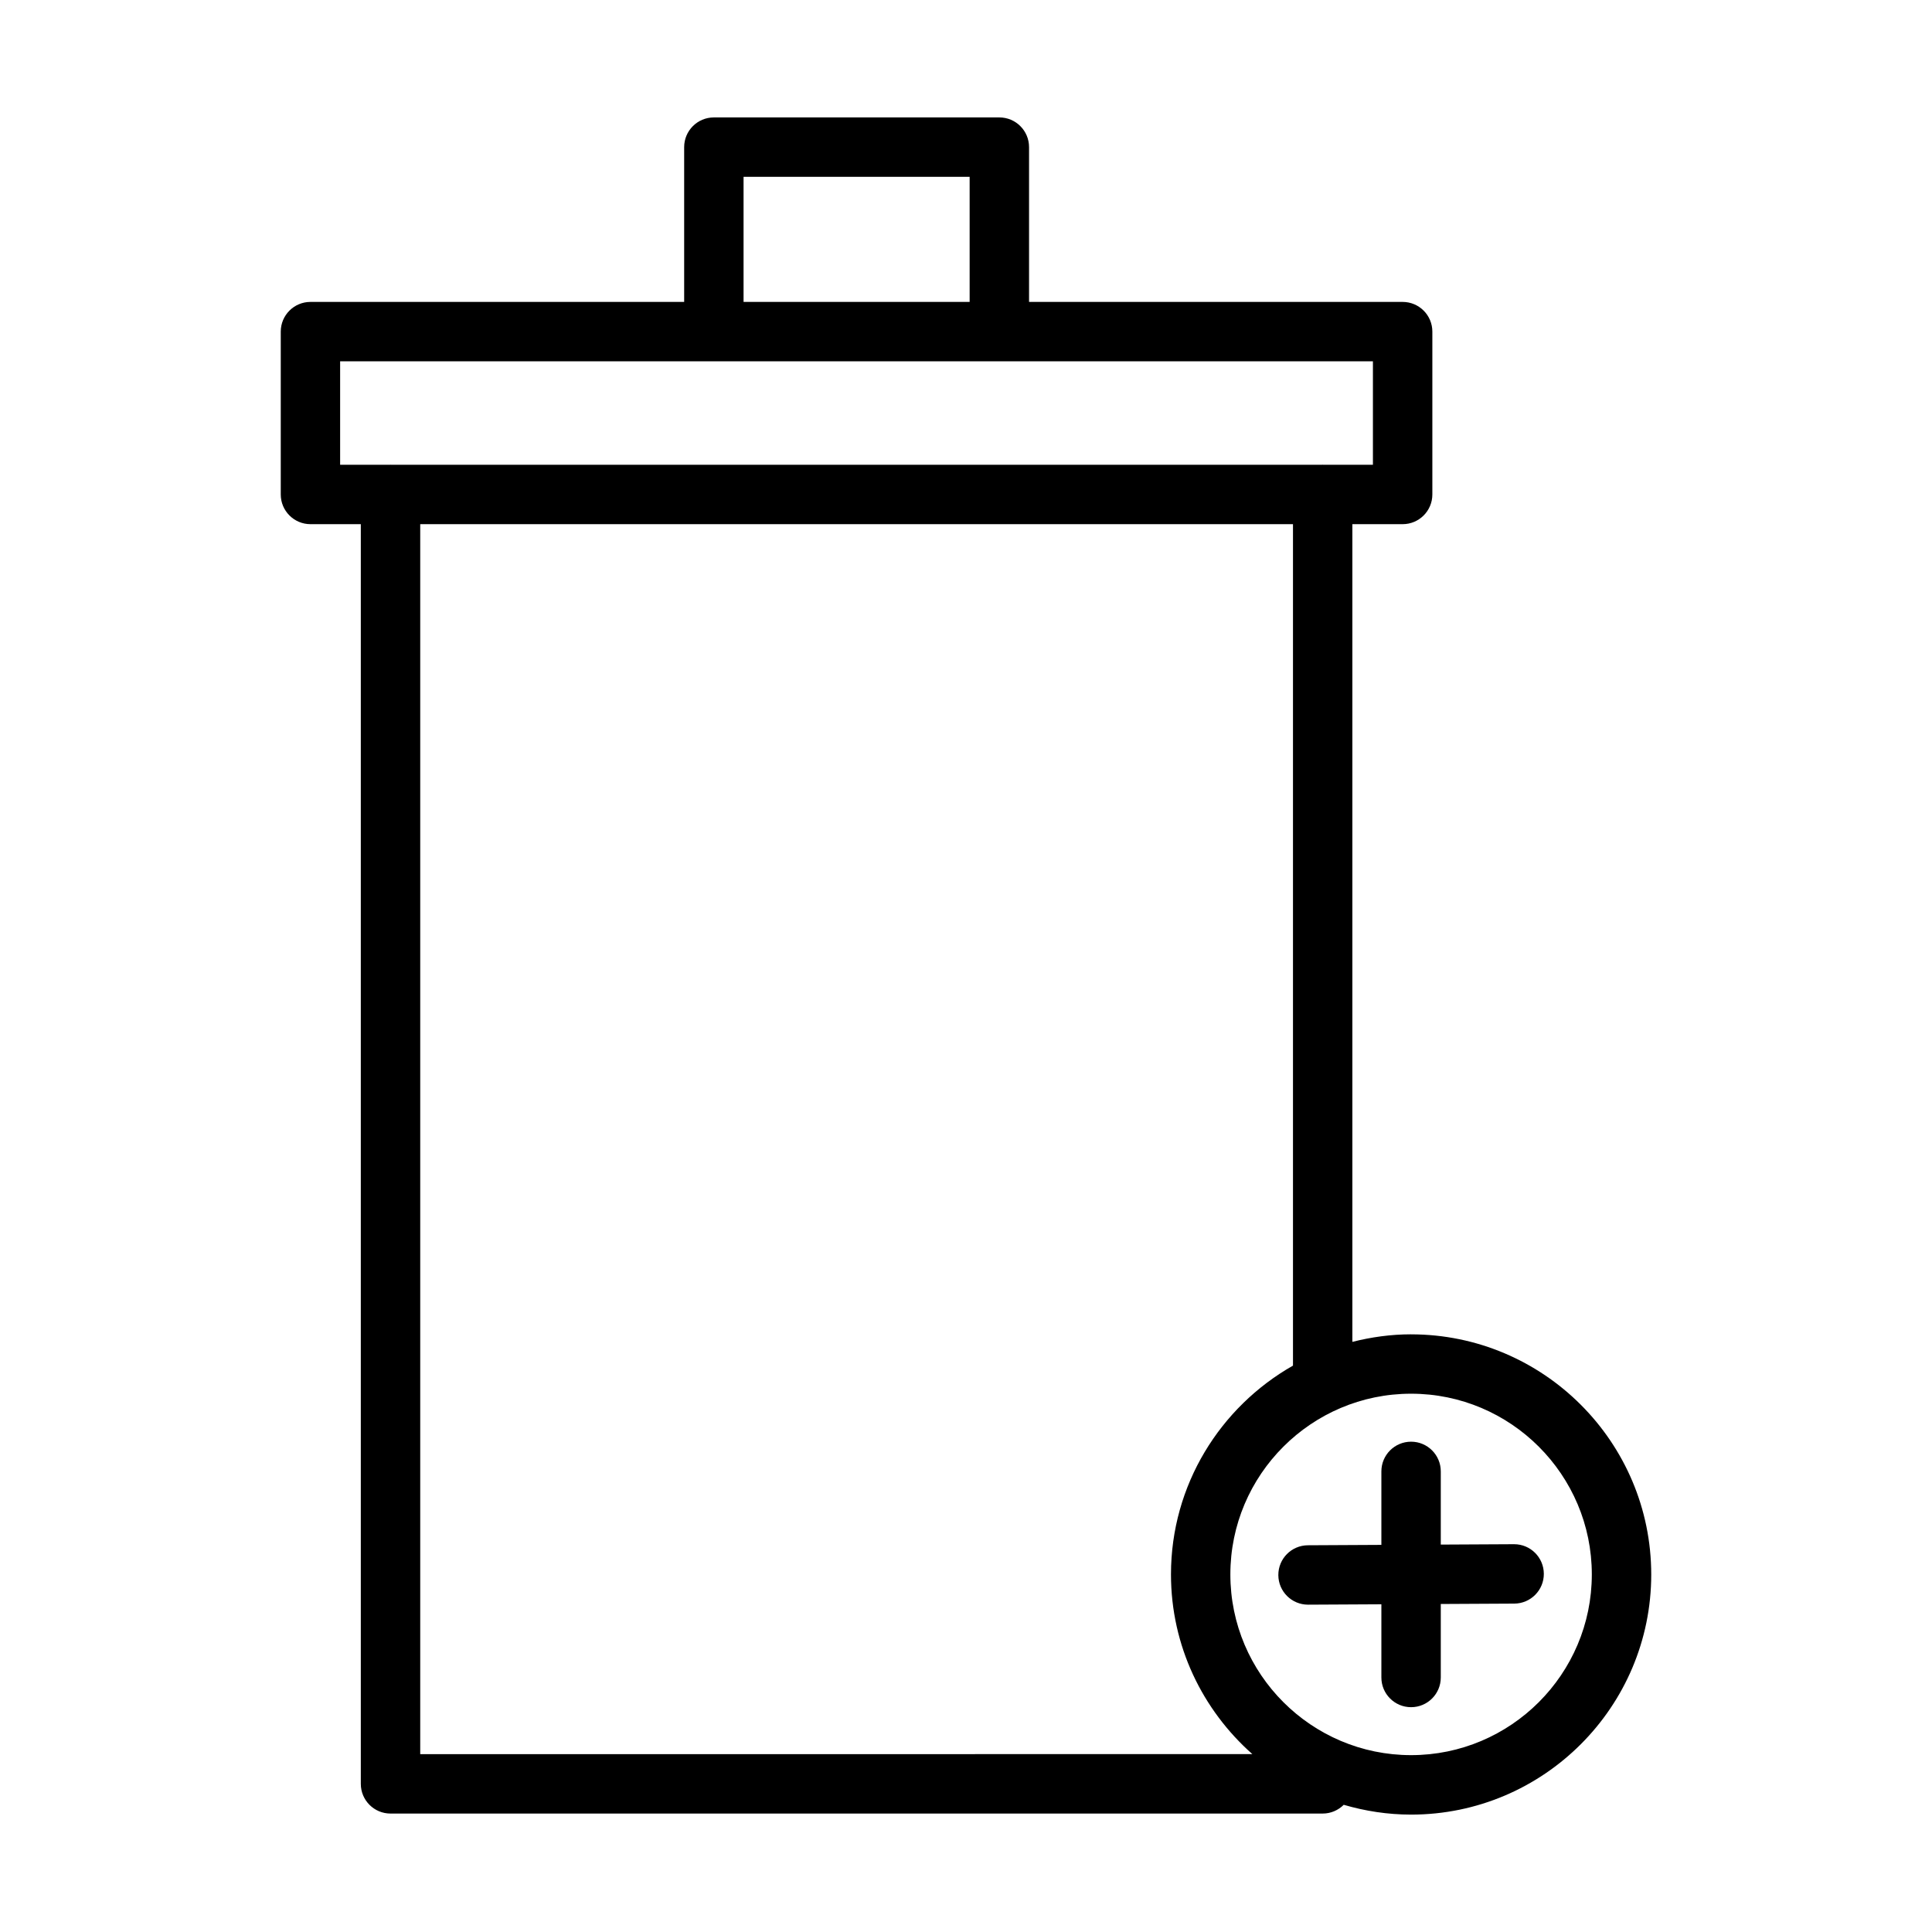<?xml version="1.0" encoding="UTF-8"?>
<!-- Uploaded to: ICON Repo, www.svgrepo.com, Generator: ICON Repo Mixer Tools -->
<svg fill="#000000" width="800px" height="800px" version="1.1" viewBox="144 144 512 512" xmlns="http://www.w3.org/2000/svg">
 <g>
  <path d="m517.95 497.61c-5.375 0-10.57 0.738-15.562 2v-216.7h13.328c4.352 0 7.871-3.527 7.871-7.871v-43.156c0-4.344-3.519-7.871-7.871-7.871h-99.008v-41.02c0-4.344-3.519-7.871-7.871-7.871h-75.656c-4.352 0-7.871 3.527-7.871 7.871v41.02h-99.035c-4.352 0-7.871 3.527-7.871 7.871v43.156c0 4.344 3.519 7.871 7.871 7.871h13.344v333.83c0 4.344 3.519 7.871 7.871 7.871h247.03c2.18 0 4.148-0.891 5.582-2.32 5.676 1.66 11.645 2.598 17.855 2.598 35.094 0 63.637-28.543 63.637-63.637-0.008-35.094-28.551-63.637-63.645-63.637zm-176.9-306.75h59.914v33.148h-59.914zm-93.562 76.285c-0.031 0-0.047 0.016-0.078 0.016h-13.273v-27.41h273.7v27.41h-13.258c-0.031 0-0.047-0.016-0.078-0.016s-0.047 0.016-0.078 0.016h-246.86c-0.031 0-0.051-0.016-0.082-0.016zm7.875 341.72v-325.96h231.29v223c-19.277 10.949-32.332 31.629-32.332 55.332 0 18.957 8.375 35.953 21.57 47.625zm262.59 0.266c-26.402 0-47.895-21.484-47.895-47.895 0-26.402 21.484-47.887 47.895-47.887s47.895 21.484 47.895 47.887c0 26.414-21.484 47.895-47.895 47.895z"/>
  <path d="m545.26 553.23h-0.039l-19.398 0.102v-19.398c0-4.344-3.519-7.871-7.871-7.871s-7.871 3.527-7.871 7.871v19.477l-19.477 0.102c-4.352 0.023-7.856 3.566-7.832 7.91 0.023 4.336 3.543 7.832 7.871 7.832h0.039l19.398-0.102v19.398c0 4.344 3.519 7.871 7.871 7.871s7.871-3.527 7.871-7.871v-19.477l19.477-0.102c4.352-0.023 7.856-3.566 7.832-7.91-0.023-4.336-3.543-7.832-7.871-7.832z"/>
 </g>
</svg>